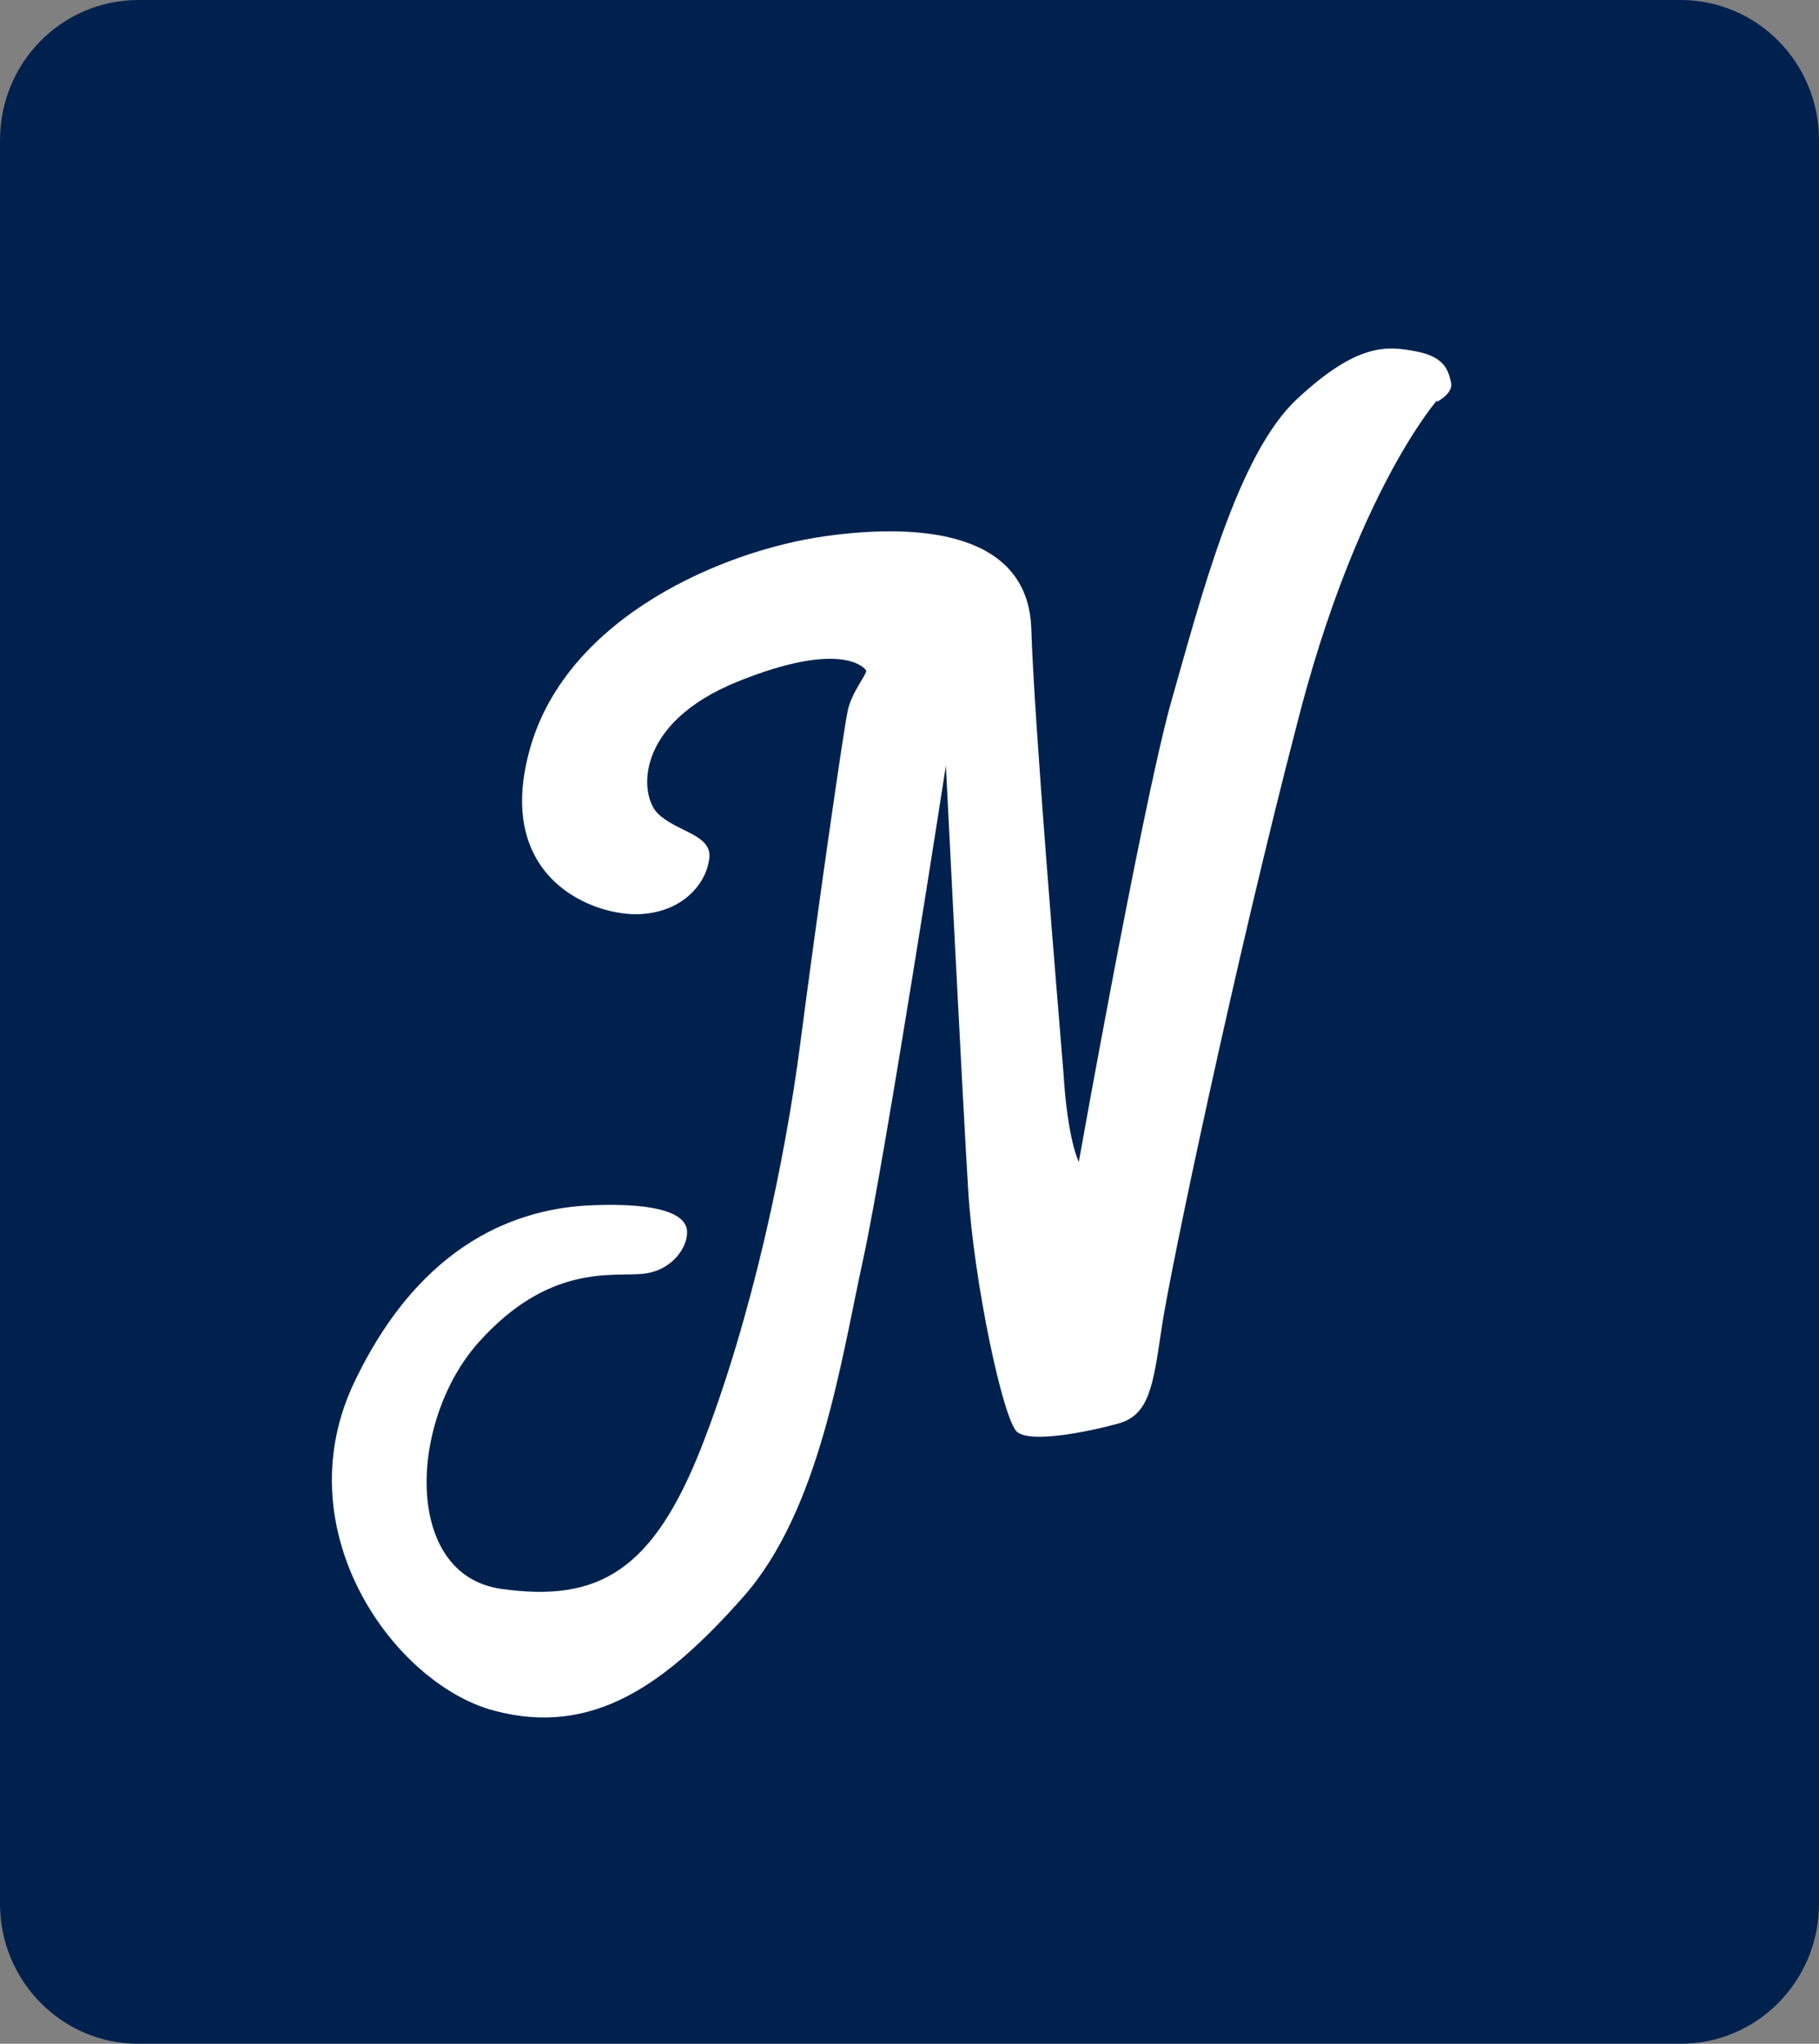 <?xml version="1.0" encoding="UTF-8"?>
<svg xmlns="http://www.w3.org/2000/svg" version="1.1" viewBox="0 0 130 146">
  <rect x="0" y="0" width="130" height="146" fill="#808080" stroke="none"/>
  <defs>
    <style>
      .cls-1 {
        fill: #00214e;
      }

      .cls-2 {
        fill: #fff;
      }
    </style>
  </defs>
  <!-- Generator: Adobe Illustrator 28.6.0, SVG Export Plug-In . SVG Version: 1.2.0 Build 709)  -->
  <g>
    <g id="Capa_1">
      <path class="cls-1" d="M9.9,0h110.2C125.6,0,130,4.5,130,10v126c0,5.5-4.4,10-9.9,10H9.9c-5.5,0-9.9-4.5-9.9-10V10C0,4.5,4.4,0,9.9,0Z"/>
      <path class="cls-2" d="M102.7,28.6s-5.8,6.6-10,23.1c-4.3,16.5-9.1,39.1-9.7,43.3-.6,4.1-.9,6.1-3.1,6.7s-6.2,1.4-7.2.6-3.1-10.7-3.5-17.2c-.4-6.4-1.6-30.4-1.6-30.4,0,0-4.3,27.8-5.9,35.2-1.6,7.3-3.1,18-8.6,24.2-5.5,6.2-10.7,10-17.8,8.1-7.1-1.9-14.9-12.7-10.1-23.2,4.9-10.5,12.1-12.7,17.1-12.9,5-.2,6.7.7,6.8,1.8s-1,2.9-3.2,3.1-6.7-.7-11.7,4.9-5.4,16.6,1.6,17.6,10.9-1.3,14.4-10.3,5.9-20.2,7-28.7,3.1-22.5,3.4-23.8,1.4-2.6,1.3-2.8-1.8-2.2-9.2.8-7,8.1-5.7,9.4,3.8,1.5,3.7,3.1-1.6,3.9-4.9,4.1-10.6-2.5-7.9-11.9,13.9-14.1,21.1-15.1,14.4-.1,14.7,6.5c.2,6.7,1.9,26.9,2.3,31.8.3,4.9,1.1,6.4,1.1,6.4,0,0,4.4-24.7,6.5-32.5,2.2-7.7,4.8-18,9.1-22,4.3-4,6.4-3.8,8.5-3.4s2.3,1.4,2.5,2.2-1,1.4-1,1.4h0Z"/>
    </g>
  </g>
</svg>